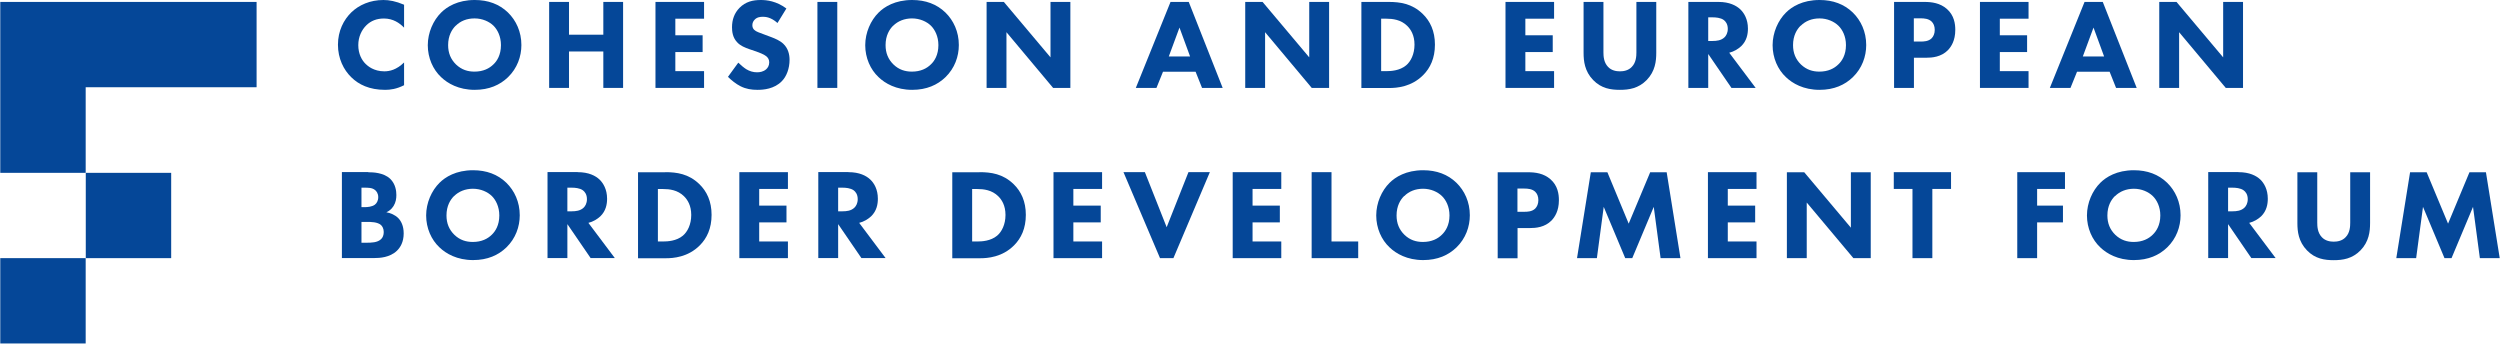 <?xml version="1.0" encoding="UTF-8"?> <svg xmlns="http://www.w3.org/2000/svg" id="Warstwa_2" data-name="Warstwa 2" width="91.47mm" height="12.57mm" viewBox="0 0 259.29 35.64"><g id="Warstwa_1-2" data-name="Warstwa 1"><path d="M41.89,8.84c-.79.4-1.43.48-1.97.48-1.64,0-2.75-.56-3.5-1.3-.8-.77-1.39-1.95-1.39-3.38s.59-2.58,1.39-3.36C37.21.52,38.36,0,39.75,0c.59,0,1.27.12,2.14.49v2.38c-.46-.48-1.14-.95-2.09-.95-.75,0-1.35.24-1.82.7-.49.48-.84,1.2-.84,2.06,0,.92.37,1.58.78,1.97.19.19.83.75,1.92.75.54,0,1.26-.15,2.05-.92v2.37Z" fill="#054798"></path><path d="M52.67,1.3c.84.82,1.39,1.99,1.39,3.37,0,1.19-.43,2.41-1.39,3.34-.83.8-1.95,1.31-3.45,1.31-1.67,0-2.81-.67-3.48-1.31-.86-.8-1.39-2.01-1.39-3.32s.57-2.58,1.38-3.38c.6-.6,1.71-1.31,3.49-1.31,1.39,0,2.55.43,3.45,1.3M47.25,2.66c-.39.38-.79,1.03-.79,2.02,0,.82.27,1.47.82,2.01.58.55,1.22.74,1.91.74.91,0,1.55-.33,1.98-.76.35-.33.77-.96.77-1.99,0-.92-.37-1.61-.77-2.01-.44-.43-1.15-.76-1.97-.76s-1.47.28-1.95.76" fill="#054798"></path><polygon points="59 3.6 62.56 3.6 62.56 .2 64.61 .2 64.61 9.12 62.56 9.12 62.56 5.34 59 5.34 59 9.12 56.94 9.12 56.94 .2 59 .2 59 3.6" fill="#054798"></polygon><polygon points="73.01 1.94 70.03 1.94 70.03 3.66 72.86 3.66 72.86 5.4 70.03 5.4 70.03 7.38 73.01 7.38 73.01 9.12 67.97 9.12 67.97 .2 73.01 .2 73.01 1.94" fill="#054798"></polygon><path d="M80.62,2.38c-.67-.6-1.24-.64-1.5-.64-.28,0-.63.04-.87.31-.13.13-.23.33-.23.56,0,.21.07.37.2.49.21.2.52.28,1.12.51l.67.25c.39.15.87.35,1.22.68.52.49.65,1.14.65,1.66,0,.92-.32,1.73-.79,2.21-.79.83-1.94.91-2.53.91-.64,0-1.2-.09-1.76-.37-.46-.23-.98-.64-1.31-.98l1.07-1.47c.23.23.59.53.83.68.35.21.71.32,1.12.32.27,0,.64-.05.94-.31.17-.15.32-.39.32-.72,0-.29-.12-.48-.31-.64-.24-.2-.79-.4-1.04-.49l-.74-.25c-.41-.15-.9-.33-1.24-.71-.47-.49-.53-1.12-.53-1.55,0-.79.24-1.46.77-2.01C77.32.17,78.07,0,78.9,0c.62,0,1.61.11,2.65.88l-.92,1.5Z" fill="#054798"></path><rect x="84.77" y=".2" width="2.06" height="8.92" fill="#054798"></rect><path d="M98.05,1.3c.84.82,1.39,1.99,1.39,3.37,0,1.19-.43,2.41-1.39,3.34-.83.8-1.95,1.31-3.45,1.31-1.67,0-2.81-.67-3.48-1.31-.86-.8-1.39-2.01-1.39-3.32s.57-2.58,1.38-3.38c.6-.6,1.71-1.31,3.49-1.31,1.39,0,2.55.43,3.45,1.3M92.63,2.66c-.39.38-.79,1.03-.79,2.02,0,.82.27,1.47.82,2.01.57.55,1.22.74,1.91.74.91,0,1.55-.33,1.98-.76.35-.33.77-.96.77-1.99,0-.92-.37-1.61-.77-2.01-.44-.43-1.15-.76-1.97-.76-.78,0-1.47.28-1.95.76" fill="#054798"></path><polygon points="102.32 9.12 102.32 .2 104.11 .2 108.95 5.95 108.95 .2 111.01 .2 111.01 9.12 109.22 9.12 104.38 3.34 104.38 9.12 102.32 9.12" fill="#054798"></polygon><path d="M123.99,7.44h-3.37l-.68,1.68h-2.14L121.4.2h1.89l3.52,8.92h-2.14l-.67-1.68ZM123.43,5.86l-1.1-3-1.11,3h2.21Z" fill="#054798"></path><polygon points="129.15 9.12 129.15 .2 130.95 .2 135.79 5.95 135.79 .2 137.85 .2 137.85 9.12 136.05 9.12 131.21 3.34 131.21 9.12 129.15 9.12" fill="#054798"></polygon><path d="M144.03.2c1.18,0,2.42.17,3.52,1.23.79.76,1.28,1.8,1.28,3.2s-.48,2.42-1.22,3.16c-1.23,1.24-2.77,1.34-3.52,1.34h-2.89V.2h2.82ZM143.26,7.38h.55c.43,0,1.36-.04,2.03-.6.48-.4.87-1.16.87-2.15s-.39-1.58-.74-1.93c-.67-.67-1.54-.76-2.17-.76h-.55v5.44Z" fill="#054798"></path><polygon points="161.19 1.94 158.21 1.94 158.21 3.66 161.05 3.66 161.05 5.4 158.21 5.4 158.21 7.38 161.19 7.38 161.19 9.12 156.15 9.12 156.15 .2 161.19 .2 161.19 1.94" fill="#054798"></polygon><path d="M171.79,5.48c0,.86-.11,1.91-.99,2.82-.86.88-1.85,1.02-2.78,1.02s-1.92-.13-2.78-1.02c-.88-.91-.99-1.97-.99-2.82V.2h2.06v5.23c0,.39.03,1.04.47,1.5.36.39.86.47,1.24.47s.88-.08,1.24-.47c.44-.45.47-1.11.47-1.5V.2h2.06v5.28Z" fill="#054798"></path><path d="M178.25.2c1.14,0,1.85.38,2.27.78.37.36.78,1,.78,1.99,0,.56-.12,1.26-.7,1.82-.31.29-.75.56-1.24.68l2.74,3.65h-2.51l-2.41-3.52v3.52h-2.06V.2h3.13ZM177.18,4.25h.47c.37,0,.88-.04,1.23-.39.15-.15.33-.43.33-.87,0-.51-.24-.78-.41-.91-.33-.25-.87-.28-1.14-.28h-.48v2.45Z" fill="#054798"></path><path d="M192.18,1.3c.84.82,1.39,1.99,1.39,3.37,0,1.19-.43,2.41-1.39,3.34-.83.8-1.95,1.31-3.45,1.31-1.67,0-2.81-.67-3.48-1.31-.86-.8-1.39-2.01-1.39-3.32s.57-2.58,1.38-3.38c.6-.6,1.71-1.31,3.49-1.31,1.39,0,2.55.43,3.45,1.3M186.77,2.66c-.39.38-.79,1.03-.79,2.02,0,.82.27,1.47.82,2.01.58.55,1.22.74,1.91.74.91,0,1.55-.33,1.98-.76.35-.33.78-.96.78-1.99,0-.92-.37-1.61-.78-2.01-.44-.43-1.15-.76-1.96-.76s-1.47.28-1.95.76" fill="#054798"></path><path d="M199.6.2c.77,0,1.63.11,2.34.73.76.67.87,1.55.87,2.17,0,1.12-.43,1.75-.76,2.1-.71.72-1.65.79-2.27.79h-1.26v3.13h-2.06V.2h3.14ZM198.51,4.31h.73c.28,0,.78-.01,1.11-.33.19-.19.33-.49.33-.88s-.13-.68-.33-.87c-.31-.29-.75-.33-1.15-.33h-.69v2.42Z" fill="#054798"></path><polygon points="210.41 1.94 207.43 1.94 207.43 3.66 210.26 3.66 210.26 5.4 207.43 5.4 207.43 7.38 210.41 7.38 210.41 9.12 205.37 9.12 205.37 .2 210.41 .2 210.41 1.94" fill="#054798"></polygon><path d="M218.81,7.44h-3.37l-.68,1.68h-2.14l3.6-8.92h1.89l3.52,8.92h-2.14l-.67-1.68ZM218.25,5.86l-1.1-3-1.11,3h2.21Z" fill="#054798"></path><polygon points="223.97 9.12 223.97 .2 225.76 .2 230.6 5.95 230.6 .2 232.66 .2 232.66 9.12 230.87 9.12 226.03 3.34 226.03 9.12 223.97 9.12" fill="#054798"></polygon><path d="M38.18,17.87c.48,0,1.58.03,2.27.68.57.55.64,1.3.64,1.68,0,.35-.05.75-.29,1.14-.23.37-.53.56-.75.65.43.07.91.28,1.23.6.29.29.57.8.57,1.59,0,.9-.35,1.46-.7,1.8-.74.71-1.8.76-2.35.76h-3.36v-8.92h2.73ZM37.48,21.49h.33c.28,0,.75-.04,1.04-.25.19-.14.36-.4.36-.79s-.19-.63-.35-.75c-.29-.23-.69-.23-1.07-.23h-.32v2.02ZM37.48,25.18h.49c.52,0,1.15-.01,1.52-.36.19-.17.29-.43.29-.75,0-.36-.15-.6-.28-.72-.36-.33-1.06-.33-1.47-.33h-.56v2.17Z" fill="#054798"></path><path d="M52.5,18.96c.84.82,1.39,1.99,1.39,3.37,0,1.19-.43,2.41-1.39,3.34-.83.8-1.95,1.31-3.45,1.31-1.67,0-2.81-.67-3.48-1.31-.86-.8-1.39-2.01-1.39-3.32s.57-2.58,1.38-3.38c.6-.6,1.71-1.31,3.49-1.31,1.39,0,2.55.43,3.45,1.3M47.08,20.33c-.39.38-.79,1.03-.79,2.02,0,.82.27,1.47.82,2.01.57.55,1.22.74,1.91.74.91,0,1.55-.33,1.98-.76.35-.34.77-.96.77-1.99,0-.92-.37-1.61-.77-2.01-.44-.43-1.15-.76-1.97-.76-.78,0-1.47.28-1.95.76" fill="#054798"></path><path d="M59.9,17.86c1.14,0,1.85.37,2.27.77.37.36.78,1,.78,1.99,0,.56-.12,1.26-.7,1.82-.31.29-.75.56-1.24.68l2.74,3.65h-2.51l-2.41-3.52v3.52h-2.06v-8.92h3.13ZM58.83,21.92h.47c.37,0,.88-.04,1.23-.39.15-.15.33-.43.33-.87,0-.51-.24-.78-.41-.91-.33-.25-.87-.28-1.14-.28h-.48v2.45Z" fill="#054798"></path><path d="M68.99,17.86c1.18,0,2.42.17,3.52,1.23.79.76,1.28,1.8,1.28,3.2s-.48,2.42-1.22,3.16c-1.23,1.24-2.77,1.34-3.52,1.34h-2.89v-8.92h2.82ZM68.23,25.05h.55c.43,0,1.36-.04,2.03-.6.48-.4.87-1.16.87-2.15s-.39-1.58-.74-1.93c-.67-.67-1.54-.76-2.17-.76h-.55v5.44Z" fill="#054798"></path><polygon points="81.71 19.6 78.73 19.6 78.73 21.33 81.56 21.33 81.56 23.07 78.73 23.07 78.73 25.05 81.71 25.05 81.71 26.78 76.67 26.78 76.67 17.86 81.71 17.86 81.71 19.6" fill="#054798"></polygon><path d="M87.99,17.86c1.14,0,1.85.37,2.27.77.38.36.78,1,.78,1.99,0,.56-.12,1.26-.7,1.82-.31.29-.75.56-1.24.68l2.74,3.65h-2.51l-2.41-3.52v3.52h-2.06v-8.92h3.13ZM86.92,21.92h.47c.38,0,.88-.04,1.23-.39.15-.15.33-.43.33-.87,0-.51-.24-.78-.41-.91-.34-.25-.87-.28-1.14-.28h-.48v2.45Z" fill="#054798"></path><path d="M101.59,17.86c1.18,0,2.42.17,3.52,1.23.79.76,1.28,1.8,1.28,3.2s-.48,2.42-1.22,3.16c-1.23,1.24-2.77,1.34-3.52,1.34h-2.89v-8.92h2.82ZM100.83,25.05h.55c.43,0,1.36-.04,2.03-.6.48-.4.87-1.16.87-2.15s-.39-1.58-.74-1.93c-.67-.67-1.54-.76-2.17-.76h-.55v5.44Z" fill="#054798"></path><polygon points="114.3 19.6 111.32 19.6 111.32 21.33 114.16 21.33 114.16 23.07 111.32 23.07 111.32 25.05 114.3 25.05 114.3 26.78 109.26 26.78 109.26 17.86 114.3 17.86 114.3 19.6" fill="#054798"></polygon><polygon points="118.74 17.86 121 23.57 123.26 17.86 125.48 17.86 121.7 26.78 120.31 26.78 116.52 17.86 118.74 17.86" fill="#054798"></polygon><polygon points="132.89 19.6 129.91 19.6 129.91 21.33 132.74 21.33 132.74 23.07 129.91 23.07 129.91 25.05 132.89 25.05 132.89 26.78 127.85 26.78 127.85 17.86 132.89 17.86 132.89 19.6" fill="#054798"></polygon><polygon points="138.1 17.86 138.1 25.05 140.87 25.05 140.87 26.78 136.04 26.78 136.04 17.86 138.1 17.86" fill="#054798"></polygon><path d="M151.06,18.96c.84.82,1.39,1.99,1.39,3.37,0,1.19-.43,2.41-1.39,3.34-.83.8-1.95,1.31-3.45,1.31-1.67,0-2.81-.67-3.48-1.31-.86-.8-1.39-2.01-1.39-3.32s.57-2.58,1.38-3.38c.6-.6,1.71-1.31,3.49-1.31,1.39,0,2.55.43,3.45,1.3M145.64,20.33c-.39.38-.79,1.03-.79,2.02,0,.82.27,1.47.82,2.01.57.55,1.22.74,1.91.74.91,0,1.55-.33,1.98-.76.35-.34.78-.96.78-1.99,0-.92-.37-1.61-.78-2.01-.44-.43-1.15-.76-1.96-.76s-1.47.28-1.95.76" fill="#054798"></path><path d="M158.48,17.87c.77,0,1.63.11,2.34.73.76.67.87,1.55.87,2.17,0,1.12-.43,1.75-.76,2.1-.71.72-1.64.79-2.27.79h-1.26v3.13h-2.06v-8.92h3.14ZM157.39,21.97h.73c.28,0,.78-.01,1.11-.33.19-.19.33-.49.33-.88s-.13-.68-.33-.87c-.31-.29-.75-.33-1.15-.33h-.69v2.42Z" fill="#054798"></path><polygon points="163.57 26.78 165 17.87 166.72 17.87 168.93 23.2 171.16 17.87 172.87 17.87 174.3 26.78 172.24 26.78 171.53 21.46 169.3 26.78 168.57 26.78 166.34 21.46 165.63 26.78 163.57 26.78" fill="#054798"></polygon><polygon points="182.19 19.6 179.21 19.6 179.21 21.33 182.05 21.33 182.05 23.07 179.21 23.07 179.21 25.05 182.19 25.05 182.19 26.78 177.15 26.78 177.15 17.86 182.19 17.86 182.19 19.6" fill="#054798"></polygon><polygon points="185.34 26.78 185.34 17.87 187.14 17.87 191.98 23.62 191.98 17.87 194.04 17.87 194.04 26.78 192.24 26.78 187.4 21.01 187.4 26.78 185.34 26.78" fill="#054798"></polygon><polygon points="200.43 19.6 200.43 26.78 198.37 26.78 198.37 19.6 196.43 19.6 196.43 17.86 202.37 17.86 202.37 19.6 200.43 19.6" fill="#054798"></polygon><polygon points="214.19 19.6 211.3 19.6 211.3 21.33 213.98 21.33 213.98 23.07 211.3 23.07 211.3 26.78 209.24 26.78 209.24 17.86 214.19 17.86 214.19 19.6" fill="#054798"></polygon><path d="M224.79,18.96c.84.82,1.39,1.99,1.39,3.37,0,1.19-.43,2.41-1.39,3.34-.83.8-1.95,1.31-3.45,1.31-1.67,0-2.81-.67-3.48-1.31-.86-.8-1.39-2.01-1.39-3.32s.57-2.58,1.38-3.38c.6-.6,1.71-1.31,3.49-1.31,1.39,0,2.55.43,3.45,1.3M219.38,20.33c-.39.38-.79,1.03-.79,2.02,0,.82.27,1.47.82,2.01.58.55,1.22.74,1.91.74.91,0,1.55-.33,1.98-.76.35-.34.78-.96.78-1.99,0-.92-.37-1.61-.78-2.01-.44-.43-1.15-.76-1.96-.76-.78,0-1.47.28-1.95.76" fill="#054798"></path><path d="M232.19,17.86c1.14,0,1.85.37,2.27.77.37.36.77,1,.77,1.99,0,.56-.12,1.26-.69,1.82-.31.29-.75.56-1.24.68l2.74,3.65h-2.52l-2.41-3.52v3.52h-2.06v-8.92h3.13ZM231.12,21.92h.47c.37,0,.88-.04,1.23-.39.15-.15.33-.43.33-.87,0-.51-.24-.78-.42-.91-.33-.25-.87-.28-1.14-.28h-.48v2.45Z" fill="#054798"></path><path d="M245.84,23.15c0,.86-.11,1.91-.99,2.82-.86.88-1.85,1.02-2.78,1.02s-1.92-.13-2.78-1.02c-.88-.91-.99-1.97-.99-2.82v-5.28h2.06v5.23c0,.39.03,1.04.47,1.5.36.39.86.47,1.24.47s.88-.08,1.24-.47c.44-.45.47-1.11.47-1.5v-5.23h2.06v5.28Z" fill="#054798"></path><polygon points="248.56 26.78 249.99 17.87 251.71 17.87 253.93 23.2 256.15 17.87 257.86 17.87 259.29 26.78 257.23 26.78 256.52 21.46 254.29 26.78 253.56 26.78 251.33 21.46 250.62 26.78 248.56 26.78" fill="#054798"></polygon><rect y="26.78" width="8.86" height="8.85" fill="#054798"></rect><rect x="8.87" y="17.93" width="8.86" height="8.85" fill="#054798"></rect><polygon points="0 .2 0 17.93 8.86 17.93 8.86 9.05 26.59 9.05 26.59 .2 0 .2" fill="#054798"></polygon></g></svg> 